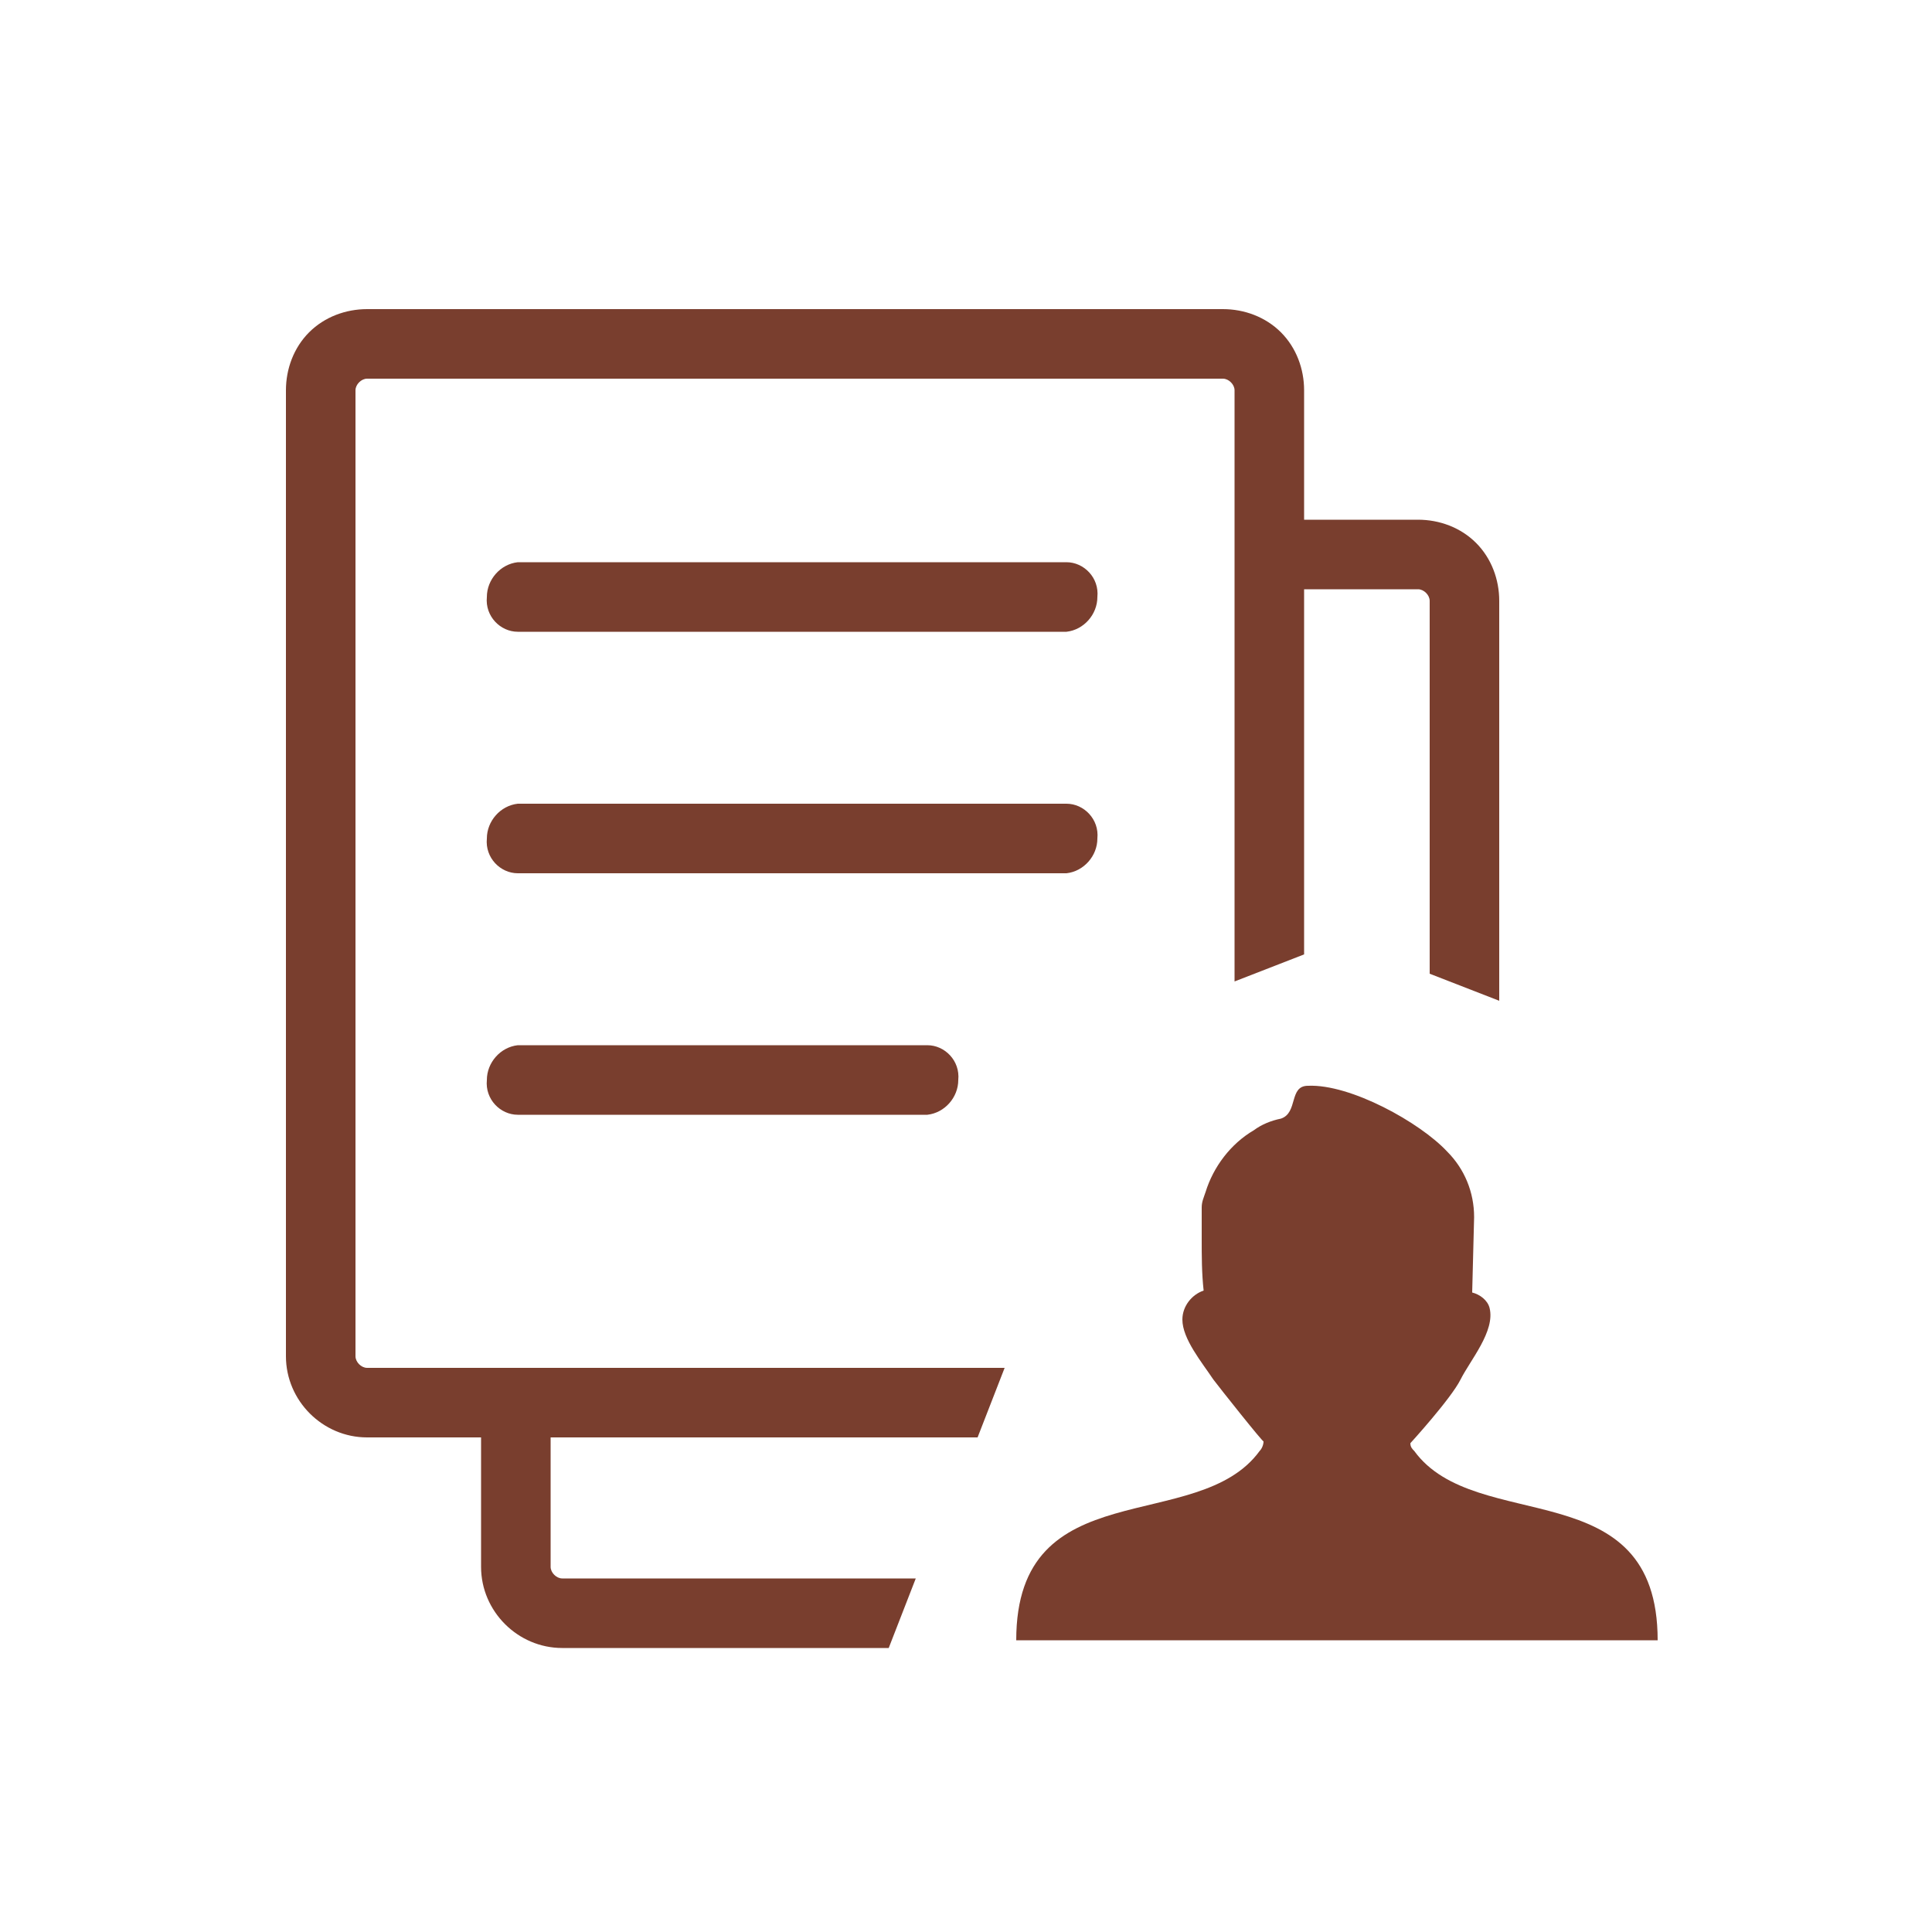 <?xml version="1.0" encoding="utf-8"?>
<!-- Generator: Adobe Illustrator 24.1.0, SVG Export Plug-In . SVG Version: 6.00 Build 0)  -->
<svg version="1.1" id="Layer_1" xmlns="http://www.w3.org/2000/svg" xmlns:xlink="http://www.w3.org/1999/xlink" x="0px" y="0px"
	 viewBox="0 0 100 100" style="enable-background:new 0 0 100 100;" xml:space="preserve">
<style type="text/css">
	.st0{fill:#793E2E;}
</style>
<path class="st0" d="M26.8,57.7c-0.9,0-1.7-0.8-1.6-1.8c0-0.9,0.7-1.7,1.6-1.8H48c0.9,0,1.7,0.8,1.6,1.8c0,0.9-0.7,1.7-1.6,1.8H26.8
	z M62.8,71.4c-0.6-0.9-1.6-2.1-1.6-3.1c0-0.7,0.5-1.3,1.1-1.5c-0.1-0.9-0.1-1.8-0.1-2.7c0-0.5,0-1.1,0-1.6c0-0.3,0.1-0.5,0.2-0.8
	c0.4-1.3,1.3-2.5,2.5-3.2c0.4-0.3,0.9-0.5,1.4-0.6c0.9-0.3,0.4-1.7,1.4-1.7c2.2-0.1,5.8,1.9,7.2,3.4c0.9,0.9,1.4,2.1,1.4,3.4
	l-0.1,3.9c0.4,0.1,0.8,0.4,0.9,0.8c0.3,1.2-1,2.7-1.5,3.7s-2.6,3.3-2.6,3.3c0,0.2,0.1,0.3,0.2,0.4c3.2,4.4,12.6,1,12.6,9.8H52.6
	c0-8.8,9.4-5.4,12.6-9.8c0.1-0.1,0.2-0.3,0.2-0.5C65.4,74.7,63.1,71.8,62.8,71.4L62.8,71.4z M67.5,26.9h5.9c1.1,0,2.2,0.4,3,1.2
	c0.8,0.8,1.2,1.9,1.2,3v20.7l-3.6-1.4V31.1c0-0.3-0.3-0.6-0.6-0.6h-5.9v18.9l-3.6,1.4V20.2c0-0.3-0.3-0.6-0.6-0.6H19
	c-0.3,0-0.6,0.3-0.6,0.6v50c0,0.3,0.3,0.6,0.6,0.6H52l-1.4,3.6H28.5v6.7c0,0.3,0.3,0.6,0.6,0.6h18.3L46,85.3H29.1
	c-2.3,0-4.2-1.9-4.2-4.2v-6.7H19c-2.3,0-4.2-1.9-4.2-4.2v-50c0-1.1,0.4-2.2,1.2-3c0.8-0.8,1.9-1.2,3-1.2h44.3c1.1,0,2.2,0.4,3,1.2
	c0.8,0.8,1.2,1.9,1.2,3L67.5,26.9L67.5,26.9z M26.8,32.7c-0.9,0-1.7-0.8-1.6-1.8c0-0.9,0.7-1.7,1.6-1.8h28.4c0.9,0,1.7,0.8,1.6,1.8
	c0,0.9-0.7,1.7-1.6,1.8H26.8z M26.8,45.2c-0.9,0-1.7-0.8-1.6-1.8c0-0.9,0.7-1.7,1.6-1.8h28.4c0.9,0,1.7,0.8,1.6,1.8
	c0,0.9-0.7,1.7-1.6,1.8H26.8z"/>
</svg>
